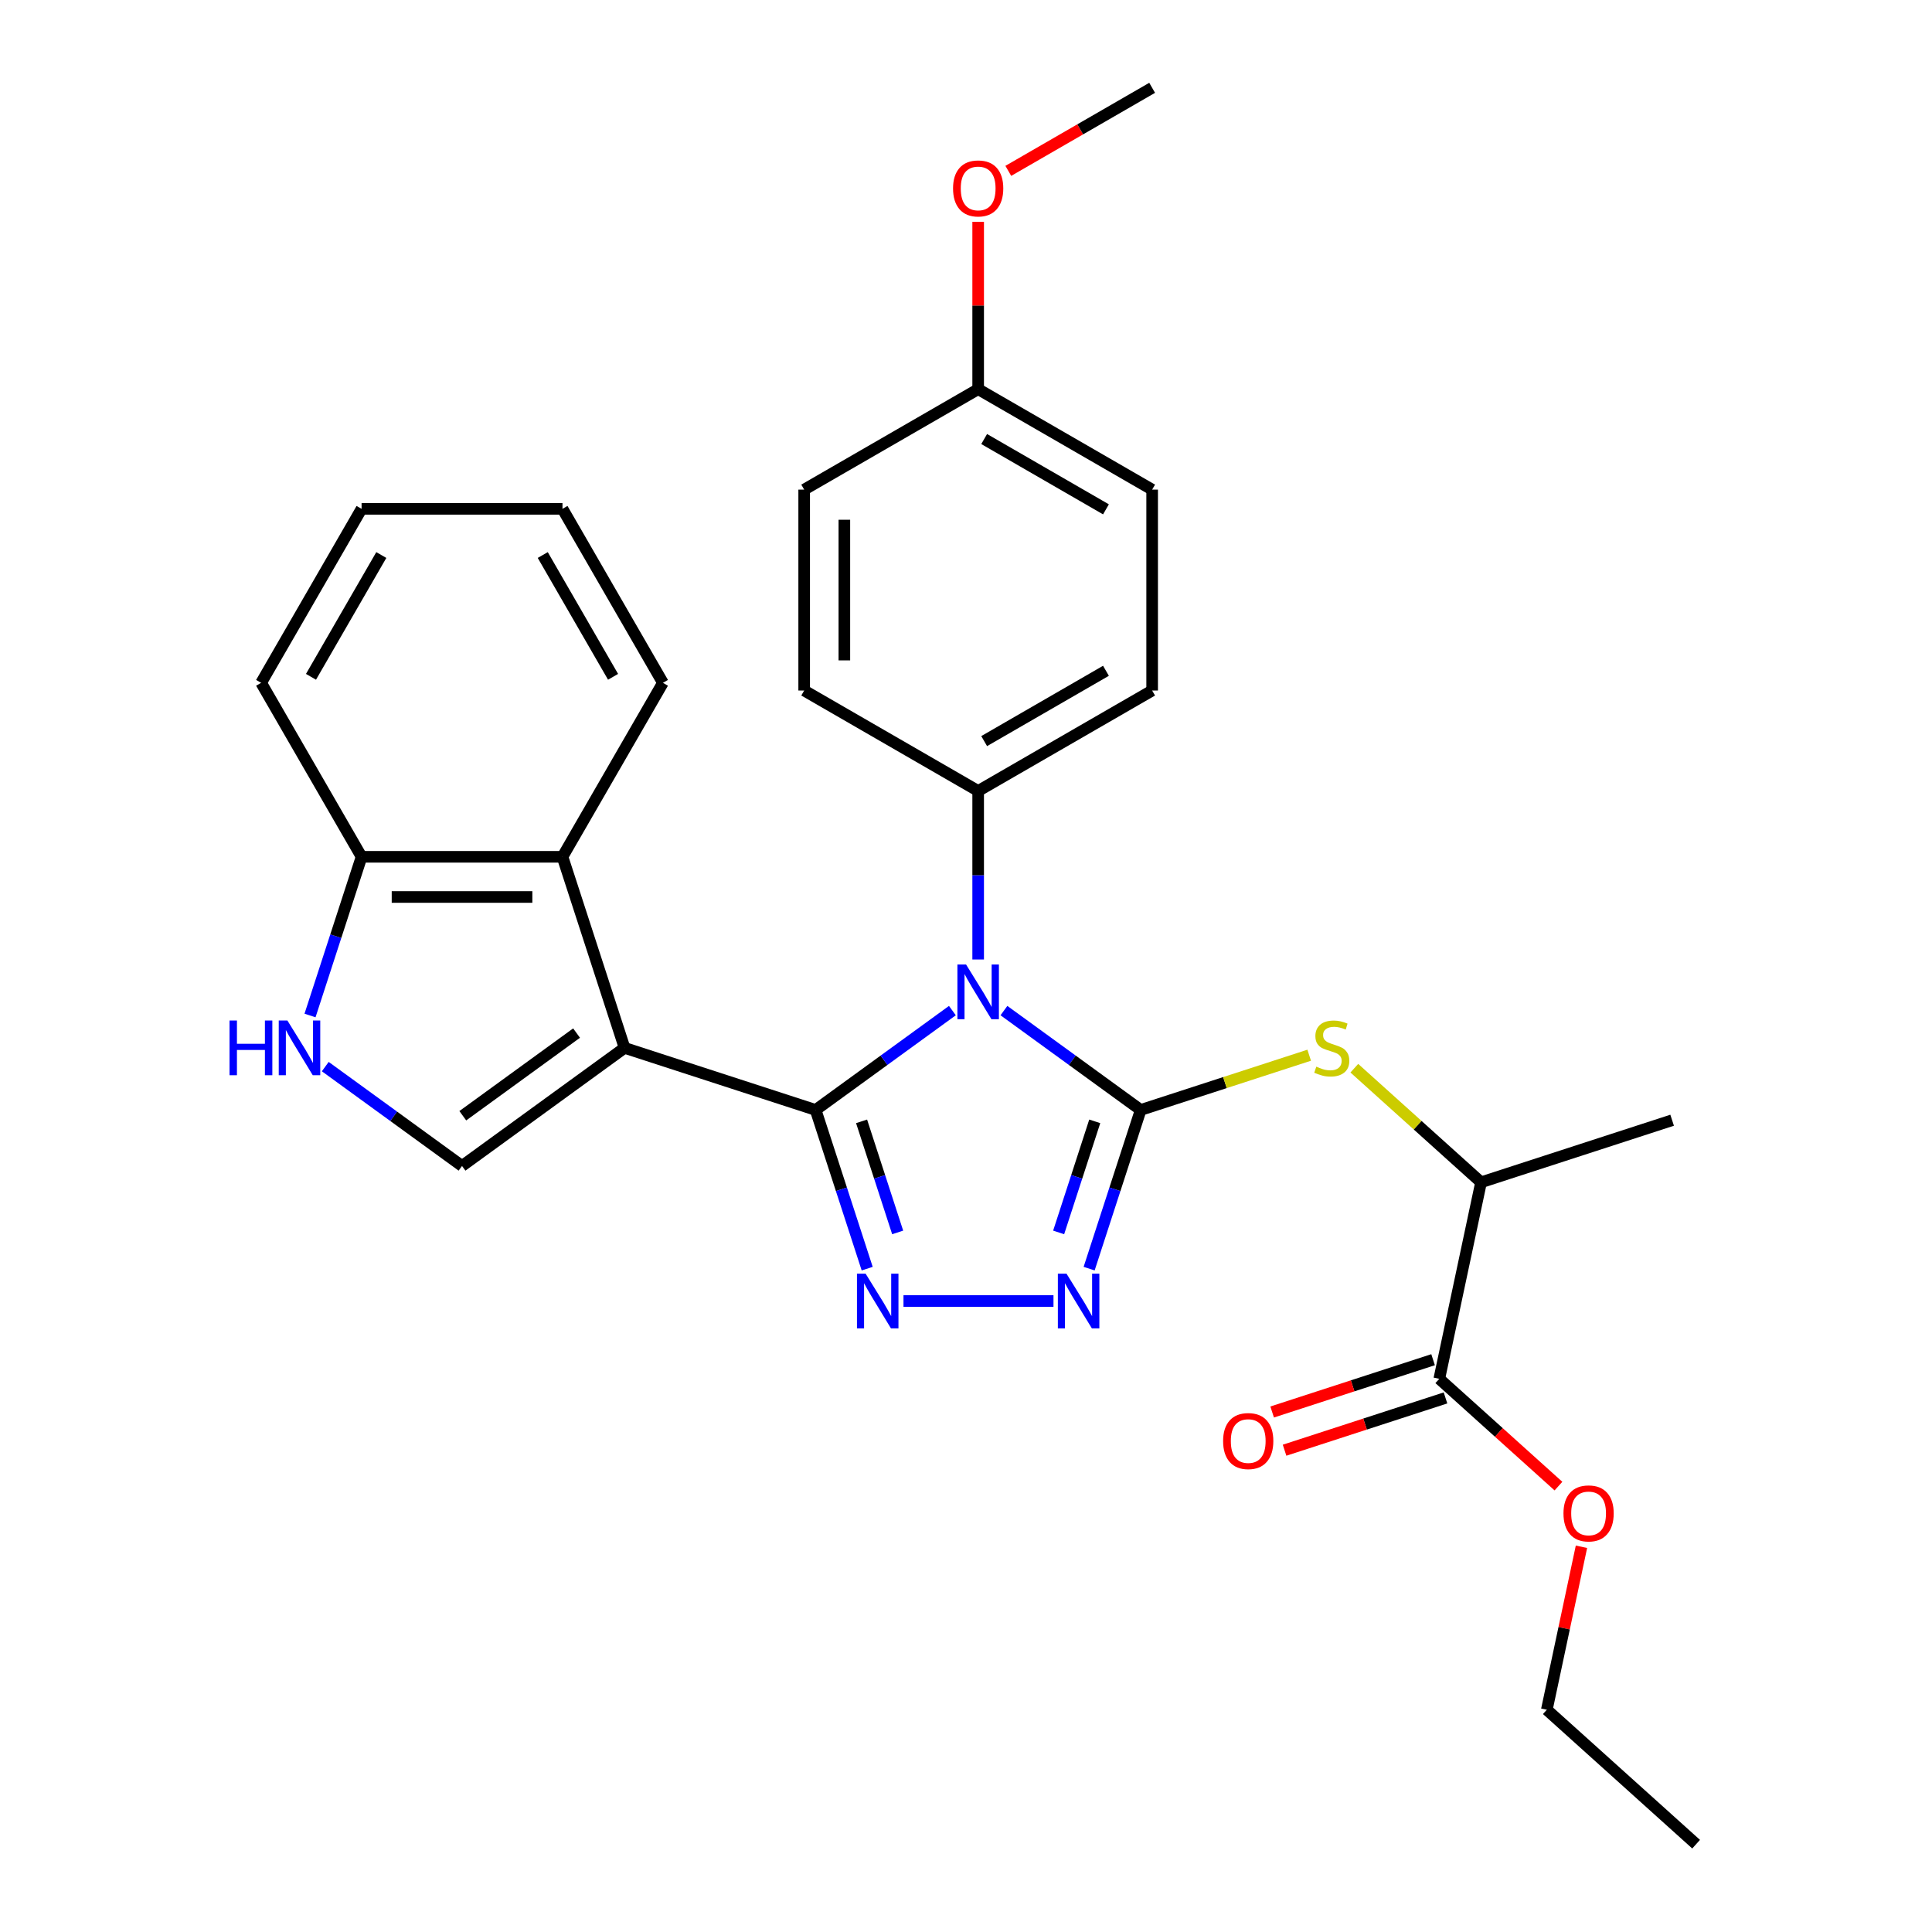 <?xml version='1.0' encoding='iso-8859-1'?>
<svg version='1.1' baseProfile='full'
              xmlns='http://www.w3.org/2000/svg'
                      xmlns:rdkit='http://www.rdkit.org/xml'
                      xmlns:xlink='http://www.w3.org/1999/xlink'
                  xml:space='preserve'
width='1000px' height='1000px' viewBox='0 0 1000 1000'>
<!-- END OF HEADER -->
<rect style='opacity:1.0;fill:#FFFFFF;stroke:none' width='1000' height='1000' x='0' y='0'> </rect>
<path class='bond-0' d='M 422.169,574.512 L 457.562,548.797' style='fill:none;fill-rule:evenodd;stroke:#000000;stroke-width:6px;stroke-linecap:butt;stroke-linejoin:miter;stroke-opacity:1' />
<path class='bond-0' d='M 457.562,548.797 L 492.955,523.082' style='fill:none;fill-rule:evenodd;stroke:#0000FF;stroke-width:6px;stroke-linecap:butt;stroke-linejoin:miter;stroke-opacity:1' />
<path class='bond-2' d='M 422.169,574.512 L 323.272,542.378' style='fill:none;fill-rule:evenodd;stroke:#000000;stroke-width:6px;stroke-linecap:butt;stroke-linejoin:miter;stroke-opacity:1' />
<path class='bond-3' d='M 422.169,574.512 L 435.513,615.58' style='fill:none;fill-rule:evenodd;stroke:#000000;stroke-width:6px;stroke-linecap:butt;stroke-linejoin:miter;stroke-opacity:1' />
<path class='bond-3' d='M 435.513,615.58 L 448.857,656.648' style='fill:none;fill-rule:evenodd;stroke:#0000FF;stroke-width:6px;stroke-linecap:butt;stroke-linejoin:miter;stroke-opacity:1' />
<path class='bond-3' d='M 445.951,580.406 L 455.292,609.153' style='fill:none;fill-rule:evenodd;stroke:#000000;stroke-width:6px;stroke-linecap:butt;stroke-linejoin:miter;stroke-opacity:1' />
<path class='bond-3' d='M 455.292,609.153 L 464.633,637.901' style='fill:none;fill-rule:evenodd;stroke:#0000FF;stroke-width:6px;stroke-linecap:butt;stroke-linejoin:miter;stroke-opacity:1' />
<path class='bond-1' d='M 519.635,523.082 L 555.028,548.797' style='fill:none;fill-rule:evenodd;stroke:#0000FF;stroke-width:6px;stroke-linecap:butt;stroke-linejoin:miter;stroke-opacity:1' />
<path class='bond-1' d='M 555.028,548.797 L 590.421,574.512' style='fill:none;fill-rule:evenodd;stroke:#000000;stroke-width:6px;stroke-linecap:butt;stroke-linejoin:miter;stroke-opacity:1' />
<path class='bond-9' d='M 506.295,496.631 L 506.295,453.018' style='fill:none;fill-rule:evenodd;stroke:#0000FF;stroke-width:6px;stroke-linecap:butt;stroke-linejoin:miter;stroke-opacity:1' />
<path class='bond-9' d='M 506.295,453.018 L 506.295,409.405' style='fill:none;fill-rule:evenodd;stroke:#000000;stroke-width:6px;stroke-linecap:butt;stroke-linejoin:miter;stroke-opacity:1' />
<path class='bond-6' d='M 590.421,574.512 L 634.03,560.343' style='fill:none;fill-rule:evenodd;stroke:#000000;stroke-width:6px;stroke-linecap:butt;stroke-linejoin:miter;stroke-opacity:1' />
<path class='bond-6' d='M 634.03,560.343 L 677.638,546.173' style='fill:none;fill-rule:evenodd;stroke:#CCCC00;stroke-width:6px;stroke-linecap:butt;stroke-linejoin:miter;stroke-opacity:1' />
<path class='bond-29' d='M 590.421,574.512 L 577.077,615.58' style='fill:none;fill-rule:evenodd;stroke:#000000;stroke-width:6px;stroke-linecap:butt;stroke-linejoin:miter;stroke-opacity:1' />
<path class='bond-29' d='M 577.077,615.58 L 563.733,656.648' style='fill:none;fill-rule:evenodd;stroke:#0000FF;stroke-width:6px;stroke-linecap:butt;stroke-linejoin:miter;stroke-opacity:1' />
<path class='bond-29' d='M 566.639,580.406 L 557.298,609.153' style='fill:none;fill-rule:evenodd;stroke:#000000;stroke-width:6px;stroke-linecap:butt;stroke-linejoin:miter;stroke-opacity:1' />
<path class='bond-29' d='M 557.298,609.153 L 547.957,637.901' style='fill:none;fill-rule:evenodd;stroke:#0000FF;stroke-width:6px;stroke-linecap:butt;stroke-linejoin:miter;stroke-opacity:1' />
<path class='bond-5' d='M 323.272,542.378 L 239.146,603.5' style='fill:none;fill-rule:evenodd;stroke:#000000;stroke-width:6px;stroke-linecap:butt;stroke-linejoin:miter;stroke-opacity:1' />
<path class='bond-5' d='M 298.429,534.721 L 239.541,577.506' style='fill:none;fill-rule:evenodd;stroke:#000000;stroke-width:6px;stroke-linecap:butt;stroke-linejoin:miter;stroke-opacity:1' />
<path class='bond-7' d='M 323.272,542.378 L 291.139,443.482' style='fill:none;fill-rule:evenodd;stroke:#000000;stroke-width:6px;stroke-linecap:butt;stroke-linejoin:miter;stroke-opacity:1' />
<path class='bond-4' d='M 467.642,673.408 L 545.282,673.408' style='fill:none;fill-rule:evenodd;stroke:#0000FF;stroke-width:6px;stroke-linecap:butt;stroke-linejoin:miter;stroke-opacity:1' />
<path class='bond-8' d='M 239.146,603.5 L 203.753,577.785' style='fill:none;fill-rule:evenodd;stroke:#000000;stroke-width:6px;stroke-linecap:butt;stroke-linejoin:miter;stroke-opacity:1' />
<path class='bond-8' d='M 203.753,577.785 L 168.36,552.07' style='fill:none;fill-rule:evenodd;stroke:#0000FF;stroke-width:6px;stroke-linecap:butt;stroke-linejoin:miter;stroke-opacity:1' />
<path class='bond-12' d='M 700.997,552.895 L 733.796,582.427' style='fill:none;fill-rule:evenodd;stroke:#CCCC00;stroke-width:6px;stroke-linecap:butt;stroke-linejoin:miter;stroke-opacity:1' />
<path class='bond-12' d='M 733.796,582.427 L 766.594,611.958' style='fill:none;fill-rule:evenodd;stroke:#000000;stroke-width:6px;stroke-linecap:butt;stroke-linejoin:miter;stroke-opacity:1' />
<path class='bond-11' d='M 291.139,443.482 L 187.153,443.482' style='fill:none;fill-rule:evenodd;stroke:#000000;stroke-width:6px;stroke-linecap:butt;stroke-linejoin:miter;stroke-opacity:1' />
<path class='bond-11' d='M 275.541,464.279 L 202.751,464.279' style='fill:none;fill-rule:evenodd;stroke:#000000;stroke-width:6px;stroke-linecap:butt;stroke-linejoin:miter;stroke-opacity:1' />
<path class='bond-20' d='M 291.139,443.482 L 343.132,353.428' style='fill:none;fill-rule:evenodd;stroke:#000000;stroke-width:6px;stroke-linecap:butt;stroke-linejoin:miter;stroke-opacity:1' />
<path class='bond-30' d='M 160.465,525.619 L 173.809,484.55' style='fill:none;fill-rule:evenodd;stroke:#0000FF;stroke-width:6px;stroke-linecap:butt;stroke-linejoin:miter;stroke-opacity:1' />
<path class='bond-30' d='M 173.809,484.55 L 187.153,443.482' style='fill:none;fill-rule:evenodd;stroke:#000000;stroke-width:6px;stroke-linecap:butt;stroke-linejoin:miter;stroke-opacity:1' />
<path class='bond-14' d='M 506.295,409.405 L 596.349,357.412' style='fill:none;fill-rule:evenodd;stroke:#000000;stroke-width:6px;stroke-linecap:butt;stroke-linejoin:miter;stroke-opacity:1' />
<path class='bond-14' d='M 509.405,383.595 L 572.443,347.2' style='fill:none;fill-rule:evenodd;stroke:#000000;stroke-width:6px;stroke-linecap:butt;stroke-linejoin:miter;stroke-opacity:1' />
<path class='bond-15' d='M 506.295,409.405 L 416.241,357.412' style='fill:none;fill-rule:evenodd;stroke:#000000;stroke-width:6px;stroke-linecap:butt;stroke-linejoin:miter;stroke-opacity:1' />
<path class='bond-10' d='M 744.974,713.672 L 766.594,611.958' style='fill:none;fill-rule:evenodd;stroke:#000000;stroke-width:6px;stroke-linecap:butt;stroke-linejoin:miter;stroke-opacity:1' />
<path class='bond-13' d='M 741.761,703.782 L 700.113,717.315' style='fill:none;fill-rule:evenodd;stroke:#000000;stroke-width:6px;stroke-linecap:butt;stroke-linejoin:miter;stroke-opacity:1' />
<path class='bond-13' d='M 700.113,717.315 L 658.464,730.847' style='fill:none;fill-rule:evenodd;stroke:#FF0000;stroke-width:6px;stroke-linecap:butt;stroke-linejoin:miter;stroke-opacity:1' />
<path class='bond-13' d='M 748.188,723.562 L 706.539,737.094' style='fill:none;fill-rule:evenodd;stroke:#000000;stroke-width:6px;stroke-linecap:butt;stroke-linejoin:miter;stroke-opacity:1' />
<path class='bond-13' d='M 706.539,737.094 L 664.891,750.626' style='fill:none;fill-rule:evenodd;stroke:#FF0000;stroke-width:6px;stroke-linecap:butt;stroke-linejoin:miter;stroke-opacity:1' />
<path class='bond-16' d='M 744.974,713.672 L 775.813,741.439' style='fill:none;fill-rule:evenodd;stroke:#000000;stroke-width:6px;stroke-linecap:butt;stroke-linejoin:miter;stroke-opacity:1' />
<path class='bond-16' d='M 775.813,741.439 L 806.651,769.206' style='fill:none;fill-rule:evenodd;stroke:#FF0000;stroke-width:6px;stroke-linecap:butt;stroke-linejoin:miter;stroke-opacity:1' />
<path class='bond-22' d='M 187.153,443.482 L 135.16,353.428' style='fill:none;fill-rule:evenodd;stroke:#000000;stroke-width:6px;stroke-linecap:butt;stroke-linejoin:miter;stroke-opacity:1' />
<path class='bond-23' d='M 766.594,611.958 L 865.49,579.825' style='fill:none;fill-rule:evenodd;stroke:#000000;stroke-width:6px;stroke-linecap:butt;stroke-linejoin:miter;stroke-opacity:1' />
<path class='bond-18' d='M 596.349,357.412 L 596.349,253.426' style='fill:none;fill-rule:evenodd;stroke:#000000;stroke-width:6px;stroke-linecap:butt;stroke-linejoin:miter;stroke-opacity:1' />
<path class='bond-19' d='M 416.241,357.412 L 416.241,253.426' style='fill:none;fill-rule:evenodd;stroke:#000000;stroke-width:6px;stroke-linecap:butt;stroke-linejoin:miter;stroke-opacity:1' />
<path class='bond-19' d='M 437.038,341.814 L 437.038,269.024' style='fill:none;fill-rule:evenodd;stroke:#000000;stroke-width:6px;stroke-linecap:butt;stroke-linejoin:miter;stroke-opacity:1' />
<path class='bond-24' d='M 818.561,800.612 L 809.596,842.789' style='fill:none;fill-rule:evenodd;stroke:#FF0000;stroke-width:6px;stroke-linecap:butt;stroke-linejoin:miter;stroke-opacity:1' />
<path class='bond-24' d='M 809.596,842.789 L 800.631,884.965' style='fill:none;fill-rule:evenodd;stroke:#000000;stroke-width:6px;stroke-linecap:butt;stroke-linejoin:miter;stroke-opacity:1' />
<path class='bond-17' d='M 506.295,201.433 L 416.241,253.426' style='fill:none;fill-rule:evenodd;stroke:#000000;stroke-width:6px;stroke-linecap:butt;stroke-linejoin:miter;stroke-opacity:1' />
<path class='bond-21' d='M 506.295,201.433 L 506.295,158.12' style='fill:none;fill-rule:evenodd;stroke:#000000;stroke-width:6px;stroke-linecap:butt;stroke-linejoin:miter;stroke-opacity:1' />
<path class='bond-21' d='M 506.295,158.12 L 506.295,114.807' style='fill:none;fill-rule:evenodd;stroke:#FF0000;stroke-width:6px;stroke-linecap:butt;stroke-linejoin:miter;stroke-opacity:1' />
<path class='bond-31' d='M 506.295,201.433 L 596.349,253.426' style='fill:none;fill-rule:evenodd;stroke:#000000;stroke-width:6px;stroke-linecap:butt;stroke-linejoin:miter;stroke-opacity:1' />
<path class='bond-31' d='M 509.405,227.243 L 572.443,263.638' style='fill:none;fill-rule:evenodd;stroke:#000000;stroke-width:6px;stroke-linecap:butt;stroke-linejoin:miter;stroke-opacity:1' />
<path class='bond-26' d='M 343.132,353.428 L 291.139,263.373' style='fill:none;fill-rule:evenodd;stroke:#000000;stroke-width:6px;stroke-linecap:butt;stroke-linejoin:miter;stroke-opacity:1' />
<path class='bond-26' d='M 317.322,350.318 L 280.927,287.28' style='fill:none;fill-rule:evenodd;stroke:#000000;stroke-width:6px;stroke-linecap:butt;stroke-linejoin:miter;stroke-opacity:1' />
<path class='bond-25' d='M 521.895,88.441 L 559.122,66.948' style='fill:none;fill-rule:evenodd;stroke:#FF0000;stroke-width:6px;stroke-linecap:butt;stroke-linejoin:miter;stroke-opacity:1' />
<path class='bond-25' d='M 559.122,66.948 L 596.349,45.455' style='fill:none;fill-rule:evenodd;stroke:#000000;stroke-width:6px;stroke-linecap:butt;stroke-linejoin:miter;stroke-opacity:1' />
<path class='bond-32' d='M 135.16,353.428 L 187.153,263.373' style='fill:none;fill-rule:evenodd;stroke:#000000;stroke-width:6px;stroke-linecap:butt;stroke-linejoin:miter;stroke-opacity:1' />
<path class='bond-32' d='M 160.97,350.318 L 197.365,287.28' style='fill:none;fill-rule:evenodd;stroke:#000000;stroke-width:6px;stroke-linecap:butt;stroke-linejoin:miter;stroke-opacity:1' />
<path class='bond-27' d='M 800.631,884.965 L 877.907,954.545' style='fill:none;fill-rule:evenodd;stroke:#000000;stroke-width:6px;stroke-linecap:butt;stroke-linejoin:miter;stroke-opacity:1' />
<path class='bond-28' d='M 291.139,263.373 L 187.153,263.373' style='fill:none;fill-rule:evenodd;stroke:#000000;stroke-width:6px;stroke-linecap:butt;stroke-linejoin:miter;stroke-opacity:1' />
<path  class='atom-1' d='M 500.035 499.23
L 509.315 514.23
Q 510.235 515.71, 511.715 518.39
Q 513.195 521.07, 513.275 521.23
L 513.275 499.23
L 517.035 499.23
L 517.035 527.55
L 513.155 527.55
L 503.195 511.15
Q 502.035 509.23, 500.795 507.03
Q 499.595 504.83, 499.235 504.15
L 499.235 527.55
L 495.555 527.55
L 495.555 499.23
L 500.035 499.23
' fill='#0000FF'/>
<path  class='atom-4' d='M 448.042 659.248
L 457.322 674.248
Q 458.242 675.728, 459.722 678.408
Q 461.202 681.088, 461.282 681.248
L 461.282 659.248
L 465.042 659.248
L 465.042 687.568
L 461.162 687.568
L 451.202 671.168
Q 450.042 669.248, 448.802 667.048
Q 447.602 664.848, 447.242 664.168
L 447.242 687.568
L 443.562 687.568
L 443.562 659.248
L 448.042 659.248
' fill='#0000FF'/>
<path  class='atom-5' d='M 552.028 659.248
L 561.308 674.248
Q 562.228 675.728, 563.708 678.408
Q 565.188 681.088, 565.268 681.248
L 565.268 659.248
L 569.028 659.248
L 569.028 687.568
L 565.148 687.568
L 555.188 671.168
Q 554.028 669.248, 552.788 667.048
Q 551.588 664.848, 551.228 664.168
L 551.228 687.568
L 547.548 687.568
L 547.548 659.248
L 552.028 659.248
' fill='#0000FF'/>
<path  class='atom-7' d='M 681.318 552.098
Q 681.638 552.218, 682.958 552.778
Q 684.278 553.338, 685.718 553.698
Q 687.198 554.018, 688.638 554.018
Q 691.318 554.018, 692.878 552.738
Q 694.438 551.418, 694.438 549.138
Q 694.438 547.578, 693.638 546.618
Q 692.878 545.658, 691.678 545.138
Q 690.478 544.618, 688.478 544.018
Q 685.958 543.258, 684.438 542.538
Q 682.958 541.818, 681.878 540.298
Q 680.838 538.778, 680.838 536.218
Q 680.838 532.658, 683.238 530.458
Q 685.678 528.258, 690.478 528.258
Q 693.758 528.258, 697.478 529.818
L 696.558 532.898
Q 693.158 531.498, 690.598 531.498
Q 687.838 531.498, 686.318 532.658
Q 684.798 533.778, 684.838 535.738
Q 684.838 537.258, 685.598 538.178
Q 686.398 539.098, 687.518 539.618
Q 688.678 540.138, 690.598 540.738
Q 693.158 541.538, 694.678 542.338
Q 696.198 543.138, 697.278 544.778
Q 698.398 546.378, 698.398 549.138
Q 698.398 553.058, 695.758 555.178
Q 693.158 557.258, 688.798 557.258
Q 686.278 557.258, 684.358 556.698
Q 682.478 556.178, 680.238 555.258
L 681.318 552.098
' fill='#CCCC00'/>
<path  class='atom-9' d='M 118.8 528.218
L 122.64 528.218
L 122.64 540.258
L 137.12 540.258
L 137.12 528.218
L 140.96 528.218
L 140.96 556.538
L 137.12 556.538
L 137.12 543.458
L 122.64 543.458
L 122.64 556.538
L 118.8 556.538
L 118.8 528.218
' fill='#0000FF'/>
<path  class='atom-9' d='M 148.76 528.218
L 158.04 543.218
Q 158.96 544.698, 160.44 547.378
Q 161.92 550.058, 162 550.218
L 162 528.218
L 165.76 528.218
L 165.76 556.538
L 161.88 556.538
L 151.92 540.138
Q 150.76 538.218, 149.52 536.018
Q 148.32 533.818, 147.96 533.138
L 147.96 556.538
L 144.28 556.538
L 144.28 528.218
L 148.76 528.218
' fill='#0000FF'/>
<path  class='atom-14' d='M 633.078 745.885
Q 633.078 739.085, 636.438 735.285
Q 639.798 731.485, 646.078 731.485
Q 652.358 731.485, 655.718 735.285
Q 659.078 739.085, 659.078 745.885
Q 659.078 752.765, 655.678 756.685
Q 652.278 760.565, 646.078 760.565
Q 639.838 760.565, 636.438 756.685
Q 633.078 752.805, 633.078 745.885
M 646.078 757.365
Q 650.398 757.365, 652.718 754.485
Q 655.078 751.565, 655.078 745.885
Q 655.078 740.325, 652.718 737.525
Q 650.398 734.685, 646.078 734.685
Q 641.758 734.685, 639.398 737.485
Q 637.078 740.285, 637.078 745.885
Q 637.078 751.605, 639.398 754.485
Q 641.758 757.365, 646.078 757.365
' fill='#FF0000'/>
<path  class='atom-17' d='M 809.251 783.332
Q 809.251 776.532, 812.611 772.732
Q 815.971 768.932, 822.251 768.932
Q 828.531 768.932, 831.891 772.732
Q 835.251 776.532, 835.251 783.332
Q 835.251 790.212, 831.851 794.132
Q 828.451 798.012, 822.251 798.012
Q 816.011 798.012, 812.611 794.132
Q 809.251 790.252, 809.251 783.332
M 822.251 794.812
Q 826.571 794.812, 828.891 791.932
Q 831.251 789.012, 831.251 783.332
Q 831.251 777.772, 828.891 774.972
Q 826.571 772.132, 822.251 772.132
Q 817.931 772.132, 815.571 774.932
Q 813.251 777.732, 813.251 783.332
Q 813.251 789.052, 815.571 791.932
Q 817.931 794.812, 822.251 794.812
' fill='#FF0000'/>
<path  class='atom-22' d='M 493.295 97.527
Q 493.295 90.727, 496.655 86.927
Q 500.015 83.127, 506.295 83.127
Q 512.575 83.127, 515.935 86.927
Q 519.295 90.727, 519.295 97.527
Q 519.295 104.407, 515.895 108.327
Q 512.495 112.207, 506.295 112.207
Q 500.055 112.207, 496.655 108.327
Q 493.295 104.447, 493.295 97.527
M 506.295 109.007
Q 510.615 109.007, 512.935 106.127
Q 515.295 103.207, 515.295 97.527
Q 515.295 91.967, 512.935 89.167
Q 510.615 86.327, 506.295 86.327
Q 501.975 86.327, 499.615 89.127
Q 497.295 91.927, 497.295 97.527
Q 497.295 103.247, 499.615 106.127
Q 501.975 109.007, 506.295 109.007
' fill='#FF0000'/>
</svg>
